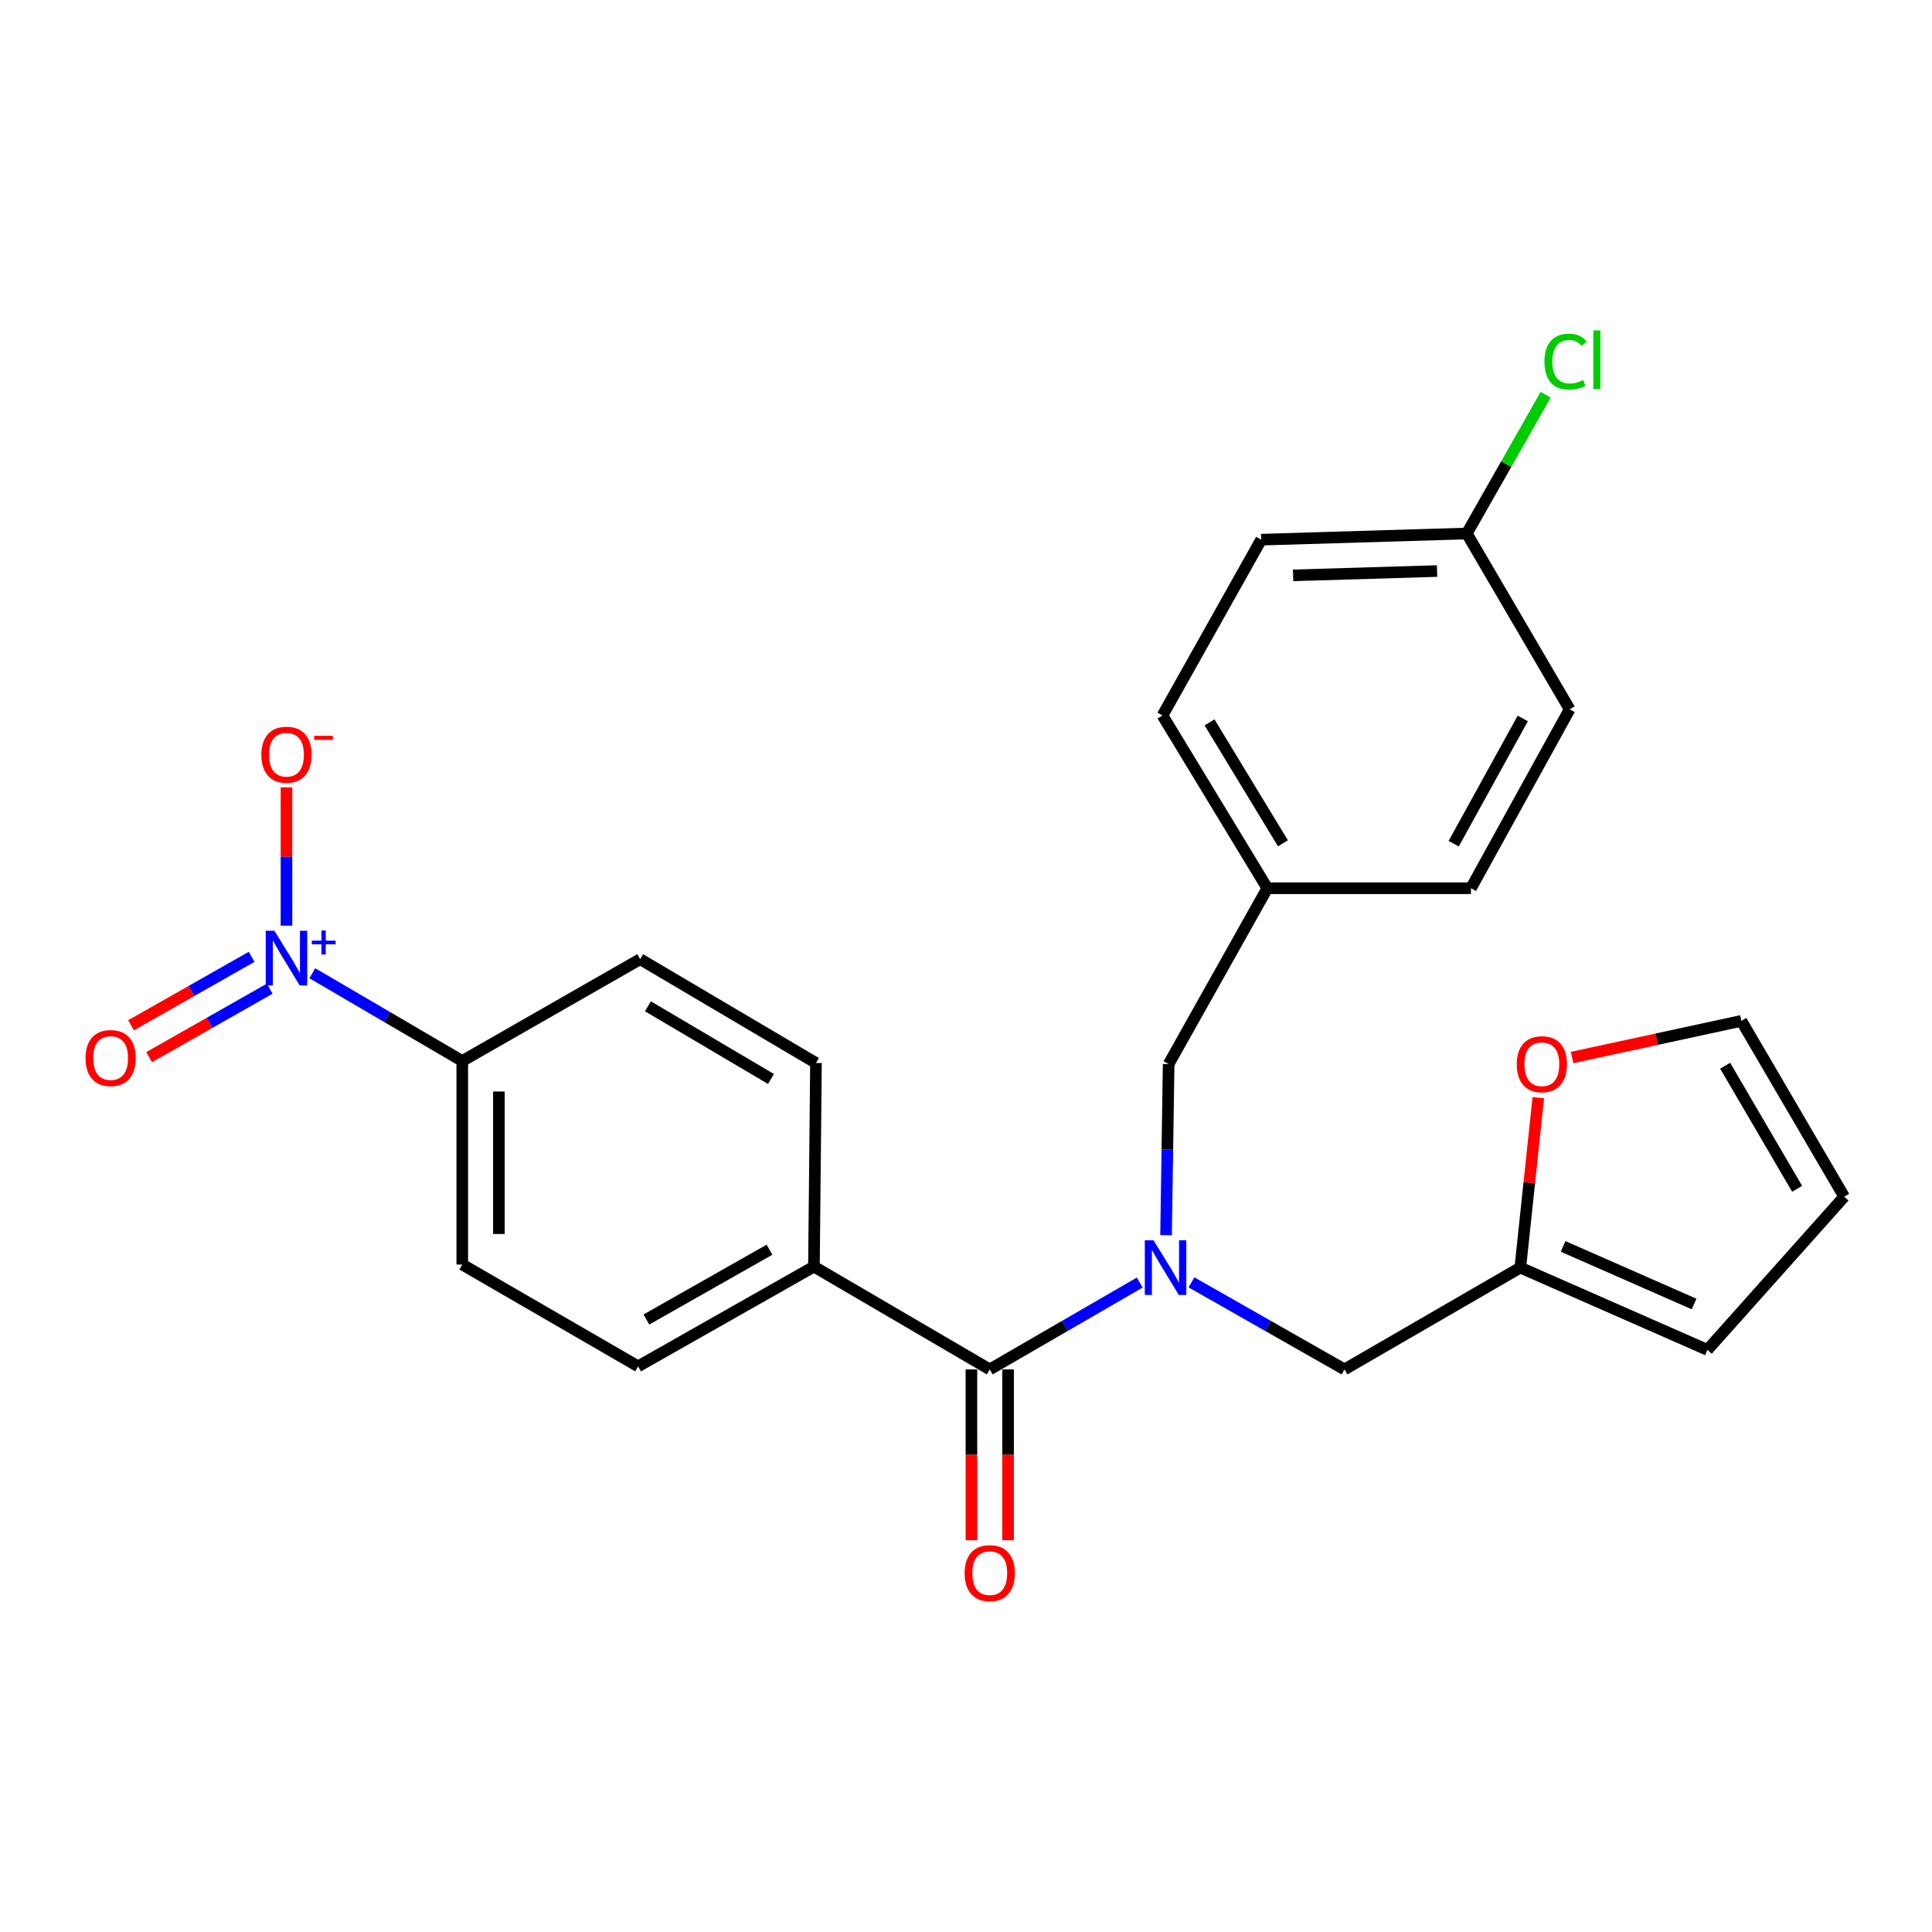 <?xml version='1.0' encoding='iso-8859-1'?>
<svg version='1.1' baseProfile='full'
              xmlns='http://www.w3.org/2000/svg'
                      xmlns:rdkit='http://www.rdkit.org/xml'
                      xmlns:xlink='http://www.w3.org/1999/xlink'
                  xml:space='preserve'
width='1000px' height='1000px' viewBox='0 0 1000 1000'>
<!-- END OF HEADER -->
<rect style='opacity:1.0;fill:#FFFFFF;stroke:none' width='1000' height='1000' x='0' y='0'> </rect>
<path class='bond-2' d='M 161.655,503.751 L 200.461,526.459' style='fill:none;fill-rule:evenodd;stroke:#0000FF;stroke-width:6px;stroke-linecap:butt;stroke-linejoin:miter;stroke-opacity:1' />
<path class='bond-2' d='M 200.461,526.459 L 239.267,549.166' style='fill:none;fill-rule:evenodd;stroke:#000000;stroke-width:6px;stroke-linecap:butt;stroke-linejoin:miter;stroke-opacity:1' />
<path class='bond-5' d='M 148.279,479.13 L 148.279,443.331' style='fill:none;fill-rule:evenodd;stroke:#0000FF;stroke-width:6px;stroke-linecap:butt;stroke-linejoin:miter;stroke-opacity:1' />
<path class='bond-5' d='M 148.279,443.331 L 148.279,407.532' style='fill:none;fill-rule:evenodd;stroke:#FF0000;stroke-width:6px;stroke-linecap:butt;stroke-linejoin:miter;stroke-opacity:1' />
<path class='bond-7' d='M 130.244,495.257 L 99.034,512.966' style='fill:none;fill-rule:evenodd;stroke:#0000FF;stroke-width:6px;stroke-linecap:butt;stroke-linejoin:miter;stroke-opacity:1' />
<path class='bond-7' d='M 99.034,512.966 L 67.824,530.676' style='fill:none;fill-rule:evenodd;stroke:#FF0000;stroke-width:6px;stroke-linecap:butt;stroke-linejoin:miter;stroke-opacity:1' />
<path class='bond-7' d='M 139.602,511.749 L 108.392,529.459' style='fill:none;fill-rule:evenodd;stroke:#0000FF;stroke-width:6px;stroke-linecap:butt;stroke-linejoin:miter;stroke-opacity:1' />
<path class='bond-7' d='M 108.392,529.459 L 77.182,547.168' style='fill:none;fill-rule:evenodd;stroke:#FF0000;stroke-width:6px;stroke-linecap:butt;stroke-linejoin:miter;stroke-opacity:1' />
<path class='bond-0' d='M 589.921,663.855 L 551.107,686.331' style='fill:none;fill-rule:evenodd;stroke:#0000FF;stroke-width:6px;stroke-linecap:butt;stroke-linejoin:miter;stroke-opacity:1' />
<path class='bond-0' d='M 551.107,686.331 L 512.292,708.808' style='fill:none;fill-rule:evenodd;stroke:#000000;stroke-width:6px;stroke-linecap:butt;stroke-linejoin:miter;stroke-opacity:1' />
<path class='bond-4' d='M 616.694,663.74 L 656.297,686.274' style='fill:none;fill-rule:evenodd;stroke:#0000FF;stroke-width:6px;stroke-linecap:butt;stroke-linejoin:miter;stroke-opacity:1' />
<path class='bond-4' d='M 656.297,686.274 L 695.9,708.808' style='fill:none;fill-rule:evenodd;stroke:#000000;stroke-width:6px;stroke-linecap:butt;stroke-linejoin:miter;stroke-opacity:1' />
<path class='bond-8' d='M 603.545,639.319 L 604.218,595.038' style='fill:none;fill-rule:evenodd;stroke:#0000FF;stroke-width:6px;stroke-linecap:butt;stroke-linejoin:miter;stroke-opacity:1' />
<path class='bond-8' d='M 604.218,595.038 L 604.891,550.757' style='fill:none;fill-rule:evenodd;stroke:#000000;stroke-width:6px;stroke-linecap:butt;stroke-linejoin:miter;stroke-opacity:1' />
<path class='bond-1' d='M 512.292,708.808 L 421.294,655.597' style='fill:none;fill-rule:evenodd;stroke:#000000;stroke-width:6px;stroke-linecap:butt;stroke-linejoin:miter;stroke-opacity:1' />
<path class='bond-10' d='M 502.811,708.808 L 502.811,753.014' style='fill:none;fill-rule:evenodd;stroke:#000000;stroke-width:6px;stroke-linecap:butt;stroke-linejoin:miter;stroke-opacity:1' />
<path class='bond-10' d='M 502.811,753.014 L 502.811,797.221' style='fill:none;fill-rule:evenodd;stroke:#FF0000;stroke-width:6px;stroke-linecap:butt;stroke-linejoin:miter;stroke-opacity:1' />
<path class='bond-10' d='M 521.773,708.808 L 521.773,753.014' style='fill:none;fill-rule:evenodd;stroke:#000000;stroke-width:6px;stroke-linecap:butt;stroke-linejoin:miter;stroke-opacity:1' />
<path class='bond-10' d='M 521.773,753.014 L 521.773,797.221' style='fill:none;fill-rule:evenodd;stroke:#FF0000;stroke-width:6px;stroke-linecap:butt;stroke-linejoin:miter;stroke-opacity:1' />
<path class='bond-14' d='M 239.267,549.166 L 239.267,654.523' style='fill:none;fill-rule:evenodd;stroke:#000000;stroke-width:6px;stroke-linecap:butt;stroke-linejoin:miter;stroke-opacity:1' />
<path class='bond-14' d='M 258.229,564.97 L 258.229,638.719' style='fill:none;fill-rule:evenodd;stroke:#000000;stroke-width:6px;stroke-linecap:butt;stroke-linejoin:miter;stroke-opacity:1' />
<path class='bond-15' d='M 239.267,549.166 L 331.35,496.472' style='fill:none;fill-rule:evenodd;stroke:#000000;stroke-width:6px;stroke-linecap:butt;stroke-linejoin:miter;stroke-opacity:1' />
<path class='bond-3' d='M 786.908,656.114 L 695.9,708.808' style='fill:none;fill-rule:evenodd;stroke:#000000;stroke-width:6px;stroke-linecap:butt;stroke-linejoin:miter;stroke-opacity:1' />
<path class='bond-9' d='M 786.908,656.114 L 791.565,612.14' style='fill:none;fill-rule:evenodd;stroke:#000000;stroke-width:6px;stroke-linecap:butt;stroke-linejoin:miter;stroke-opacity:1' />
<path class='bond-9' d='M 791.565,612.14 L 796.221,568.166' style='fill:none;fill-rule:evenodd;stroke:#FF0000;stroke-width:6px;stroke-linecap:butt;stroke-linejoin:miter;stroke-opacity:1' />
<path class='bond-11' d='M 786.908,656.114 L 883.753,698.694' style='fill:none;fill-rule:evenodd;stroke:#000000;stroke-width:6px;stroke-linecap:butt;stroke-linejoin:miter;stroke-opacity:1' />
<path class='bond-11' d='M 809.067,645.142 L 876.858,674.949' style='fill:none;fill-rule:evenodd;stroke:#000000;stroke-width:6px;stroke-linecap:butt;stroke-linejoin:miter;stroke-opacity:1' />
<path class='bond-6' d='M 421.294,655.597 L 422.348,550.209' style='fill:none;fill-rule:evenodd;stroke:#000000;stroke-width:6px;stroke-linecap:butt;stroke-linejoin:miter;stroke-opacity:1' />
<path class='bond-25' d='M 421.294,655.597 L 330.286,707.217' style='fill:none;fill-rule:evenodd;stroke:#000000;stroke-width:6px;stroke-linecap:butt;stroke-linejoin:miter;stroke-opacity:1' />
<path class='bond-25' d='M 398.288,646.846 L 334.582,682.98' style='fill:none;fill-rule:evenodd;stroke:#000000;stroke-width:6px;stroke-linecap:butt;stroke-linejoin:miter;stroke-opacity:1' />
<path class='bond-18' d='M 604.891,550.757 L 655.974,459.749' style='fill:none;fill-rule:evenodd;stroke:#000000;stroke-width:6px;stroke-linecap:butt;stroke-linejoin:miter;stroke-opacity:1' />
<path class='bond-12' d='M 813.706,547.371 L 857.521,537.887' style='fill:none;fill-rule:evenodd;stroke:#FF0000;stroke-width:6px;stroke-linecap:butt;stroke-linejoin:miter;stroke-opacity:1' />
<path class='bond-12' d='M 857.521,537.887 L 901.335,528.403' style='fill:none;fill-rule:evenodd;stroke:#000000;stroke-width:6px;stroke-linecap:butt;stroke-linejoin:miter;stroke-opacity:1' />
<path class='bond-13' d='M 883.753,698.694 L 954.545,619.411' style='fill:none;fill-rule:evenodd;stroke:#000000;stroke-width:6px;stroke-linecap:butt;stroke-linejoin:miter;stroke-opacity:1' />
<path class='bond-27' d='M 901.335,528.403 L 954.545,619.411' style='fill:none;fill-rule:evenodd;stroke:#000000;stroke-width:6px;stroke-linecap:butt;stroke-linejoin:miter;stroke-opacity:1' />
<path class='bond-27' d='M 892.947,551.625 L 930.194,615.331' style='fill:none;fill-rule:evenodd;stroke:#000000;stroke-width:6px;stroke-linecap:butt;stroke-linejoin:miter;stroke-opacity:1' />
<path class='bond-16' d='M 239.267,654.523 L 330.286,707.217' style='fill:none;fill-rule:evenodd;stroke:#000000;stroke-width:6px;stroke-linecap:butt;stroke-linejoin:miter;stroke-opacity:1' />
<path class='bond-17' d='M 331.35,496.472 L 422.348,550.209' style='fill:none;fill-rule:evenodd;stroke:#000000;stroke-width:6px;stroke-linecap:butt;stroke-linejoin:miter;stroke-opacity:1' />
<path class='bond-17' d='M 335.357,520.861 L 399.056,558.476' style='fill:none;fill-rule:evenodd;stroke:#000000;stroke-width:6px;stroke-linecap:butt;stroke-linejoin:miter;stroke-opacity:1' />
<path class='bond-21' d='M 655.974,459.749 L 761.362,459.749' style='fill:none;fill-rule:evenodd;stroke:#000000;stroke-width:6px;stroke-linecap:butt;stroke-linejoin:miter;stroke-opacity:1' />
<path class='bond-22' d='M 655.974,459.749 L 601.71,370.331' style='fill:none;fill-rule:evenodd;stroke:#000000;stroke-width:6px;stroke-linecap:butt;stroke-linejoin:miter;stroke-opacity:1' />
<path class='bond-22' d='M 664.045,436.498 L 626.06,373.906' style='fill:none;fill-rule:evenodd;stroke:#000000;stroke-width:6px;stroke-linecap:butt;stroke-linejoin:miter;stroke-opacity:1' />
<path class='bond-19' d='M 759.213,276.141 L 652.782,279.333' style='fill:none;fill-rule:evenodd;stroke:#000000;stroke-width:6px;stroke-linecap:butt;stroke-linejoin:miter;stroke-opacity:1' />
<path class='bond-19' d='M 743.817,295.573 L 669.315,297.808' style='fill:none;fill-rule:evenodd;stroke:#000000;stroke-width:6px;stroke-linecap:butt;stroke-linejoin:miter;stroke-opacity:1' />
<path class='bond-20' d='M 759.213,276.141 L 779.615,240.237' style='fill:none;fill-rule:evenodd;stroke:#000000;stroke-width:6px;stroke-linecap:butt;stroke-linejoin:miter;stroke-opacity:1' />
<path class='bond-20' d='M 779.615,240.237 L 800.016,204.333' style='fill:none;fill-rule:evenodd;stroke:#00CC00;stroke-width:6px;stroke-linecap:butt;stroke-linejoin:miter;stroke-opacity:1' />
<path class='bond-26' d='M 759.213,276.141 L 812.455,367.139' style='fill:none;fill-rule:evenodd;stroke:#000000;stroke-width:6px;stroke-linecap:butt;stroke-linejoin:miter;stroke-opacity:1' />
<path class='bond-24' d='M 761.362,459.749 L 812.455,367.139' style='fill:none;fill-rule:evenodd;stroke:#000000;stroke-width:6px;stroke-linecap:butt;stroke-linejoin:miter;stroke-opacity:1' />
<path class='bond-24' d='M 752.423,436.697 L 788.188,371.87' style='fill:none;fill-rule:evenodd;stroke:#000000;stroke-width:6px;stroke-linecap:butt;stroke-linejoin:miter;stroke-opacity:1' />
<path class='bond-23' d='M 601.71,370.331 L 652.782,279.333' style='fill:none;fill-rule:evenodd;stroke:#000000;stroke-width:6px;stroke-linecap:butt;stroke-linejoin:miter;stroke-opacity:1' />
<path  class='atom-0' d='M 142.019 481.764
L 151.299 496.764
Q 152.219 498.244, 153.699 500.924
Q 155.179 503.604, 155.259 503.764
L 155.259 481.764
L 159.019 481.764
L 159.019 510.084
L 155.139 510.084
L 145.179 493.684
Q 144.019 491.764, 142.779 489.564
Q 141.579 487.364, 141.219 486.684
L 141.219 510.084
L 137.539 510.084
L 137.539 481.764
L 142.019 481.764
' fill='#0000FF'/>
<path  class='atom-0' d='M 161.395 486.869
L 166.385 486.869
L 166.385 481.616
L 168.602 481.616
L 168.602 486.869
L 173.724 486.869
L 173.724 488.77
L 168.602 488.77
L 168.602 494.05
L 166.385 494.05
L 166.385 488.77
L 161.395 488.77
L 161.395 486.869
' fill='#0000FF'/>
<path  class='atom-1' d='M 597.03 641.954
L 606.31 656.954
Q 607.23 658.434, 608.71 661.114
Q 610.19 663.794, 610.27 663.954
L 610.27 641.954
L 614.03 641.954
L 614.03 670.274
L 610.15 670.274
L 600.19 653.874
Q 599.03 651.954, 597.79 649.754
Q 596.59 647.554, 596.23 646.874
L 596.23 670.274
L 592.55 670.274
L 592.55 641.954
L 597.03 641.954
' fill='#0000FF'/>
<path  class='atom-6' d='M 135.279 390.637
Q 135.279 383.837, 138.639 380.037
Q 141.999 376.237, 148.279 376.237
Q 154.559 376.237, 157.919 380.037
Q 161.279 383.837, 161.279 390.637
Q 161.279 397.517, 157.879 401.437
Q 154.479 405.317, 148.279 405.317
Q 142.039 405.317, 138.639 401.437
Q 135.279 397.557, 135.279 390.637
M 148.279 402.117
Q 152.599 402.117, 154.919 399.237
Q 157.279 396.317, 157.279 390.637
Q 157.279 385.077, 154.919 382.277
Q 152.599 379.437, 148.279 379.437
Q 143.959 379.437, 141.599 382.237
Q 139.279 385.037, 139.279 390.637
Q 139.279 396.357, 141.599 399.237
Q 143.959 402.117, 148.279 402.117
' fill='#FF0000'/>
<path  class='atom-6' d='M 162.599 380.86
L 172.288 380.86
L 172.288 382.972
L 162.599 382.972
L 162.599 380.86
' fill='#FF0000'/>
<path  class='atom-8' d='M 44.271 547.645
Q 44.271 540.845, 47.631 537.045
Q 50.991 533.245, 57.271 533.245
Q 63.551 533.245, 66.911 537.045
Q 70.271 540.845, 70.271 547.645
Q 70.271 554.525, 66.871 558.445
Q 63.471 562.325, 57.271 562.325
Q 51.031 562.325, 47.631 558.445
Q 44.271 554.565, 44.271 547.645
M 57.271 559.125
Q 61.591 559.125, 63.911 556.245
Q 66.271 553.325, 66.271 547.645
Q 66.271 542.085, 63.911 539.285
Q 61.591 536.445, 57.271 536.445
Q 52.951 536.445, 50.591 539.245
Q 48.271 542.045, 48.271 547.645
Q 48.271 553.365, 50.591 556.245
Q 52.951 559.125, 57.271 559.125
' fill='#FF0000'/>
<path  class='atom-10' d='M 785.064 550.837
Q 785.064 544.037, 788.424 540.237
Q 791.784 536.437, 798.064 536.437
Q 804.344 536.437, 807.704 540.237
Q 811.064 544.037, 811.064 550.837
Q 811.064 557.717, 807.664 561.637
Q 804.264 565.517, 798.064 565.517
Q 791.824 565.517, 788.424 561.637
Q 785.064 557.757, 785.064 550.837
M 798.064 562.317
Q 802.384 562.317, 804.704 559.437
Q 807.064 556.517, 807.064 550.837
Q 807.064 545.277, 804.704 542.477
Q 802.384 539.637, 798.064 539.637
Q 793.744 539.637, 791.384 542.437
Q 789.064 545.237, 789.064 550.837
Q 789.064 556.557, 791.384 559.437
Q 793.744 562.317, 798.064 562.317
' fill='#FF0000'/>
<path  class='atom-11' d='M 499.292 814.255
Q 499.292 807.455, 502.652 803.655
Q 506.012 799.855, 512.292 799.855
Q 518.572 799.855, 521.932 803.655
Q 525.292 807.455, 525.292 814.255
Q 525.292 821.135, 521.892 825.055
Q 518.492 828.935, 512.292 828.935
Q 506.052 828.935, 502.652 825.055
Q 499.292 821.175, 499.292 814.255
M 512.292 825.735
Q 516.612 825.735, 518.932 822.855
Q 521.292 819.935, 521.292 814.255
Q 521.292 808.695, 518.932 805.895
Q 516.612 803.055, 512.292 803.055
Q 507.972 803.055, 505.612 805.855
Q 503.292 808.655, 503.292 814.255
Q 503.292 819.975, 505.612 822.855
Q 507.972 825.735, 512.292 825.735
' fill='#FF0000'/>
<path  class='atom-21' d='M 799.396 187.187
Q 799.396 180.147, 802.676 176.467
Q 805.996 172.747, 812.276 172.747
Q 818.116 172.747, 821.236 176.867
L 818.596 179.027
Q 816.316 176.027, 812.276 176.027
Q 807.996 176.027, 805.716 178.907
Q 803.476 181.747, 803.476 187.187
Q 803.476 192.787, 805.796 195.667
Q 808.156 198.547, 812.716 198.547
Q 815.836 198.547, 819.476 196.667
L 820.596 199.667
Q 819.116 200.627, 816.876 201.187
Q 814.636 201.747, 812.156 201.747
Q 805.996 201.747, 802.676 197.987
Q 799.396 194.227, 799.396 187.187
' fill='#00CC00'/>
<path  class='atom-21' d='M 824.676 171.027
L 828.356 171.027
L 828.356 201.387
L 824.676 201.387
L 824.676 171.027
' fill='#00CC00'/>
</svg>
